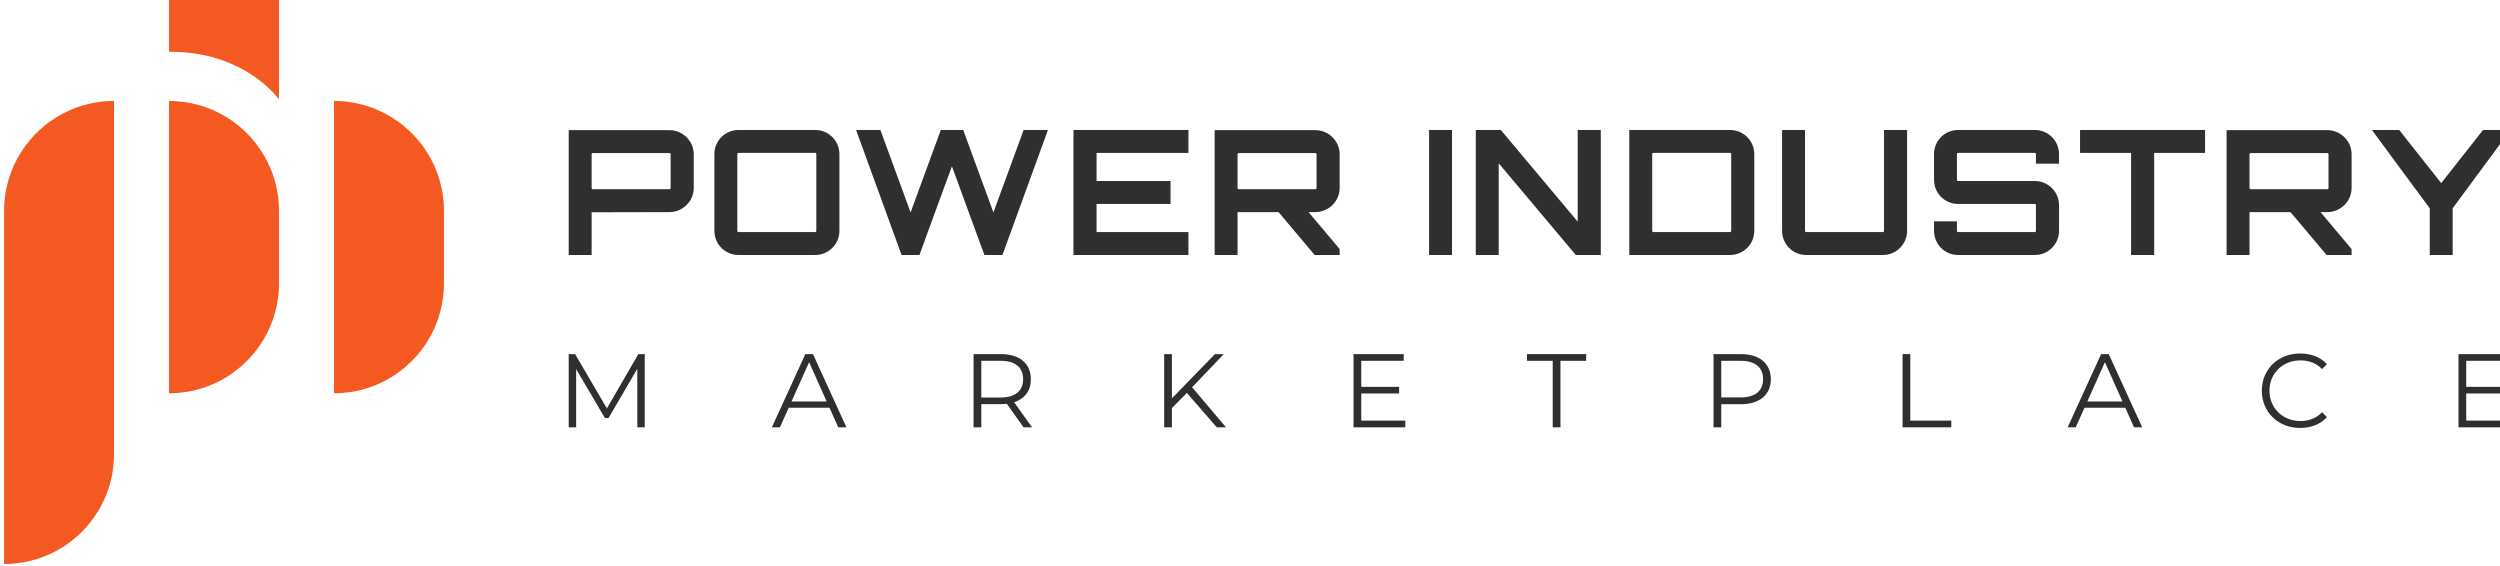 <?xml version="1.0" encoding="UTF-8" standalone="no"?>
<!-- Created with Inkscape (http://www.inkscape.org/) -->

<svg
   version="1.1"
   id="svg73"
   xml:space="preserve"
   width="152.002"
   height="34.399"
   viewBox="0 0 152.002 34.399"
   sodipodi:docname="pim-logo.svg"
   inkscape:version="1.1.2 (b8e25be833, 2022-02-05)"
   xmlns:inkscape="http://www.inkscape.org/namespaces/inkscape"
   xmlns:sodipodi="http://sodipodi.sourceforge.net/DTD/sodipodi-0.dtd"
   xmlns="http://www.w3.org/2000/svg"
   xmlns:svg="http://www.w3.org/2000/svg"><defs
     id="defs77"><clipPath
       clipPathUnits="userSpaceOnUse"
       id="clipPath89"><path
         d="M 0,1280 H 1920 V 0 H 0 Z"
         id="path87" /></clipPath></defs><sodipodi:namedview
     id="namedview75"
     pagecolor="#ffffff"
     bordercolor="#666666"
     borderopacity="1.0"
     inkscape:pageshadow="2"
     inkscape:pageopacity="0.0"
     inkscape:pagecheckerboard="0"
     showgrid="false"
     inkscape:zoom="1"
     inkscape:cx="-313.5"
     inkscape:cy="481.5"
     inkscape:window-width="2488"
     inkscape:window-height="1376"
     inkscape:window-x="1512"
     inkscape:window-y="1147"
     inkscape:window-maximized="1"
     inkscape:current-layer="g79"
     fit-margin-top="0"
     fit-margin-left="0"
     fit-margin-right="0"
     fit-margin-bottom="0" /><g
     id="g79"
     inkscape:groupmode="layer"
     inkscape:label="POWER INDUSTRY"
     transform="matrix(1.333,0,0,-1.333,-3,1088.972)"><g
       id="g999"
       transform="matrix(0.132,0,0,0.132,-63.826,692.582)"><g
         id="g157"
         transform="translate(732.316,888.742)"><path
           d="m 0,0 c 0,0.24 -0.18,0.421 -0.42,0.421 h -26.459 c -0.24,0 -0.42,-0.181 -0.42,-0.421 v -11.639 c 0,-0.24 0.18,-0.42 0.42,-0.42 H -0.42 c 0.24,0 0.42,0.18 0.42,0.42 z M -0.42,8.34 C 4.2,8.34 7.979,4.561 7.979,0 v -11.639 c 0,-4.56 -3.779,-8.34 -8.399,-8.34 l -26.699,-0.06 -0.18,0.06 v -14.819 h -7.92 V 8.34 Z"
           style="fill:#2f2f2f;fill-opacity:1;fill-rule:nonzero;stroke:none"
           id="path159" /></g><g
         id="g161"
         transform="translate(782.295,861.863)"><path
           d="M 0,0 C 0.18,0 0.36,0.181 0.36,0.421 V 26.94 c 0,0.24 -0.18,0.419 -0.36,0.419 h -26.519 c -0.24,0 -0.42,-0.179 -0.42,-0.419 V 0.421 c 0,-0.24 0.18,-0.421 0.42,-0.421 z m 0,35.279 c 4.56,0 8.339,-3.719 8.339,-8.339 V 0.421 c 0,-4.62 -3.779,-8.34 -8.339,-8.34 h -26.519 c -4.62,0 -8.34,3.72 -8.34,8.34 V 26.94 c 0,4.62 3.72,8.339 8.34,8.339 z"
           style="fill:#2f2f2f;fill-opacity:1;fill-rule:nonzero;stroke:none"
           id="path163" /></g><g
         id="g165"
         transform="translate(862.692,897.142)"><path
           d="m 0,0 -15.719,-43.198 h -6.24 l -11.219,30.658 c -3.66,-10.079 -7.62,-20.639 -11.22,-30.658 h -6.18 L -66.297,0 h 8.4 L -47.458,-28.499 -37.018,0 h 7.74 L -18.839,-28.499 -8.399,0 Z"
           style="fill:#2f2f2f;fill-opacity:1;fill-rule:nonzero;stroke:none"
           id="path167" /></g><g
         id="g169"
         transform="translate(911.233,889.222)"><path
           d="M 0,0 H -31.739 V -9.72 H -6.18 v -7.92 h -25.559 v -9.719 H 0 v -7.919 H -39.718 V 7.92 H 0 Z"
           style="fill:#2f2f2f;fill-opacity:1;fill-rule:nonzero;stroke:none"
           id="path171" /></g><g
         id="g173"
         transform="translate(955.093,876.683)"><path
           d="m 0,0 c 0.239,0 0.42,0.18 0.42,0.42 v 11.639 c 0,0.24 -0.181,0.42 -0.42,0.42 h -26.459 c -0.24,0 -0.42,-0.18 -0.42,-0.42 V 0.42 c 0,-0.24 0.18,-0.42 0.42,-0.42 z M 8.399,0.42 C 8.399,-4.141 4.619,-7.92 0,-7.92 H -2.34 L 8.399,-20.699 v -2.04 H -0.24 L -12.72,-7.92 h -13.979 -0.18 v -14.819 h -7.92 V 20.398 H 0 c 4.619,0 8.399,-3.779 8.399,-8.339 z"
           style="fill:#2f2f2f;fill-opacity:1;fill-rule:nonzero;stroke:none"
           id="path175" /></g><path
         d="m 994.393,897.142 h 7.92 v -43.198 h -7.92 z"
         style="fill:#2f2f2f;fill-opacity:1;fill-rule:nonzero;stroke:none"
         id="path177" /><g
         id="g179"
         transform="translate(1045.752,897.142)"><path
           d="M 0,0 H 7.979 V -43.198 H -0.66 l -26.639,31.678 v -31.678 h -7.92 V 0 h 8.64 L 0,-31.679 Z"
           style="fill:#2f2f2f;fill-opacity:1;fill-rule:nonzero;stroke:none"
           id="path181" /></g><g
         id="g183"
         transform="translate(1098.79,888.803)"><path
           d="m 0,0 c 0,0.24 -0.18,0.42 -0.42,0.42 h -26.459 c -0.239,0 -0.42,-0.18 -0.42,-0.42 v -26.519 c 0,-0.24 0.181,-0.421 0.42,-0.421 H -0.42 c 0.24,0 0.42,0.181 0.42,0.421 z m -0.42,8.34 c 4.621,0 8.4,-3.72 8.4,-8.34 v -26.519 c 0,-4.62 -3.779,-8.339 -8.4,-8.339 H -35.218 V 8.34 Z"
           style="fill:#2f2f2f;fill-opacity:1;fill-rule:nonzero;stroke:none"
           id="path185" /></g><g
         id="g187"
         transform="translate(1151.591,897.142)"><path
           d="m 0,0 h 7.979 v -34.858 c 0,-4.621 -3.78,-8.34 -8.338,-8.34 h -26.52 c -4.62,0 -8.34,3.719 -8.34,8.34 V 0 h 7.92 v -34.858 c 0,-0.241 0.18,-0.421 0.42,-0.421 h 26.52 c 0.179,0 0.359,0.18 0.359,0.421 z"
           style="fill:#2f2f2f;fill-opacity:1;fill-rule:nonzero;stroke:none"
           id="path189" /></g><g
         id="g191"
         transform="translate(1212.069,885.503)"><path
           d="m 0,0 h -7.979 v 3.3 c 0,0.24 -0.18,0.42 -0.361,0.42 h -26.518 c -0.24,0 -0.42,-0.18 -0.42,-0.42 v -8.88 c 0,-0.24 0.18,-0.42 0.42,-0.42 L -8.34,-6 C -3.779,-6 0,-9.72 0,-14.34 v -8.879 c 0,-4.62 -3.779,-8.34 -8.34,-8.34 h -26.518 c -4.621,0 -8.339,3.72 -8.339,8.34 v 3.3 h 7.919 v -3.3 c 0,-0.24 0.18,-0.421 0.42,-0.421 H -8.34 c 0.181,0 0.361,0.181 0.361,0.421 v 8.879 c 0,0.24 -0.18,0.42 -0.361,0.42 h -26.518 c -4.621,0 -8.339,3.72 -8.339,8.34 V 3.3 c 0,4.62 3.718,8.34 8.339,8.34 H -8.34 C -3.779,11.64 0,7.92 0,3.3 Z"
           style="fill:#2f2f2f;fill-opacity:1;fill-rule:nonzero;stroke:none"
           id="path193" /></g><g
         id="g195"
         transform="translate(1262.529,897.142)"><path
           d="M 0,0 V -7.92 H -17.579 V -43.198 H -25.56 V -7.92 H -43.198 V 0 Z"
           style="fill:#2f2f2f;fill-opacity:1;fill-rule:nonzero;stroke:none"
           id="path197" /></g><g
         id="g199"
         transform="translate(1304.768,876.683)"><path
           d="m 0,0 c 0.24,0 0.42,0.18 0.42,0.42 v 11.639 c 0,0.24 -0.18,0.42 -0.42,0.42 h -26.459 c -0.24,0 -0.42,-0.18 -0.42,-0.42 V 0.42 c 0,-0.24 0.18,-0.42 0.42,-0.42 z M 8.399,0.42 C 8.399,-4.141 4.619,-7.92 0,-7.92 H -2.34 L 8.399,-20.699 v -2.04 H -0.24 L -12.72,-7.92 h -13.979 -0.18 v -14.819 h -7.92 V 20.398 H 0 c 4.619,0 8.399,-3.779 8.399,-8.339 z"
           style="fill:#2f2f2f;fill-opacity:1;fill-rule:nonzero;stroke:none"
           id="path201" /></g><g
         id="g203"
         transform="translate(1368.067,897.142)"><path
           d="m 0,0 -19.979,-27.06 v -16.138 h -7.919 v 16.138 c -6.3,8.581 -13.74,18.48 -19.979,27.06 h 9.419 L -23.938,-18.359 -9.479,0 Z"
           style="fill:#2f2f2f;fill-opacity:1;fill-rule:nonzero;stroke:none"
           id="path205" /></g><g
         id="g207"
         transform="translate(723.366,819.692)"><path
           d="m 0,0 v -25.293 h -2.565 v 20.235 l -9.937,-17.019 h -1.265 l -9.937,16.911 v -20.127 h -2.565 V 0 h 2.204 L -13.08,-18.753 -2.204,0 Z"
           style="fill:#2f2f2f;fill-opacity:1;fill-rule:nonzero;stroke:none"
           id="path209" /></g><g
         id="g211"
         transform="translate(786.23,803.324)"><path
           d="M 0,0 -6.07,13.586 -12.141,0 Z m 0.976,-2.167 h -14.092 l -3.036,-6.758 h -2.782 l 11.562,25.293 h 2.639 L 6.83,-8.925 H 4.011 Z"
           style="fill:#2f2f2f;fill-opacity:1;fill-rule:nonzero;stroke:none"
           id="path213" /></g><g
         id="g215"
         transform="translate(854.117,811.02)"><path
           d="m 0,0 c 0,4.047 -2.674,6.359 -7.732,6.359 h -6.721 V -6.324 h 6.721 C -2.674,-6.324 0,-3.975 0,0 m 0.145,-16.621 -5.781,8.13 C -6.287,-8.564 -6.937,-8.6 -7.66,-8.6 h -6.793 v -8.021 h -2.674 V 8.672 H -7.66 C -1.228,8.672 2.674,5.42 2.674,0 c 0,-3.975 -2.096,-6.757 -5.781,-7.95 l 6.179,-8.671 z"
           style="fill:#2f2f2f;fill-opacity:1;fill-rule:nonzero;stroke:none"
           id="path217" /></g><g
         id="g219"
         transform="translate(910.695,806.287)"><path
           d="m 0,0 -5.167,-5.239 v -6.648 h -2.674 v 25.292 h 2.674 V -1.879 L 9.684,13.405 h 3.071 L 1.807,1.952 13.514,-11.887 h -3.18 z"
           style="fill:#2f2f2f;fill-opacity:1;fill-rule:nonzero;stroke:none"
           id="path221" /></g><g
         id="g223"
         transform="translate(986.171,796.712)"><path
           d="M 0,0 V -2.313 H -17.887 V 22.98 h 17.344 v -2.312 h -14.669 v -8.997 h 13.08 V 9.394 h -13.08 V 0 Z"
           style="fill:#2f2f2f;fill-opacity:1;fill-rule:nonzero;stroke:none"
           id="path225" /></g><g
         id="g227"
         transform="translate(1037.112,817.379)"><path
           d="M 0,0 H -8.889 V 2.313 H 11.563 V 0 H 2.674 V -22.98 H 0 Z"
           style="fill:#2f2f2f;fill-opacity:1;fill-rule:nonzero;stroke:none"
           id="path229" /></g><g
         id="g231"
         transform="translate(1109.806,811.02)"><path
           d="m 0,0 c 0,4.047 -2.674,6.359 -7.732,6.359 h -6.722 V -6.287 h 6.722 C -2.674,-6.287 0,-3.975 0,0 m 2.674,0 c 0,-5.384 -3.902,-8.636 -10.334,-8.636 h -6.794 v -7.985 h -2.673 V 8.672 H -7.66 C -1.228,8.672 2.674,5.42 2.674,0"
           style="fill:#2f2f2f;fill-opacity:1;fill-rule:nonzero;stroke:none"
           id="path233" /></g><g
         id="g235"
         transform="translate(1158,819.692)"><path
           d="m 0,0 h 2.675 v -22.98 h 14.164 v -2.313 H 0 Z"
           style="fill:#2f2f2f;fill-opacity:1;fill-rule:nonzero;stroke:none"
           id="path237" /></g><g
         id="g239"
         transform="translate(1233.983,803.324)"><path
           d="M 0,0 -6.071,13.586 -12.142,0 Z m 0.975,-2.167 h -14.092 l -3.035,-6.758 h -2.784 l 11.564,25.293 h 2.638 L 6.828,-8.925 H 4.01 Z"
           style="fill:#2f2f2f;fill-opacity:1;fill-rule:nonzero;stroke:none"
           id="path241" /></g><g
         id="g243"
         transform="translate(1282.142,807.046)"><path
           d="m 0,0 c 0,7.407 5.637,12.863 13.26,12.863 3.685,0 7.011,-1.228 9.25,-3.685 L 20.812,7.48 c -2.059,2.096 -4.588,2.999 -7.48,2.999 C 7.226,10.479 2.637,5.998 2.637,0 c 0,-5.998 4.589,-10.479 10.695,-10.479 2.892,0 5.421,0.903 7.48,3.035 l 1.698,-1.697 c -2.239,-2.458 -5.565,-3.722 -9.286,-3.722 C 5.637,-12.863 0,-7.407 0,0"
           style="fill:#2f2f2f;fill-opacity:1;fill-rule:nonzero;stroke:none"
           id="path245" /></g><g
         id="g247"
         transform="translate(1367.987,796.712)"><path
           d="M 0,0 V -2.313 H -17.887 V 22.98 h 17.345 v -2.312 h -14.67 v -8.997 h 13.08 V 9.394 h -13.08 V 0 Z"
           style="fill:#2f2f2f;fill-opacity:1;fill-rule:nonzero;stroke:none"
           id="path249" /></g><g
         id="g251"
         transform="translate(501.987,747.162)"><path
           d="m 0,0 v 0 122 c 0,20.987 17.013,38 38,38 V 38 C 38,17.013 20.987,0 0,0"
           style="fill:#f45922;fill-opacity:1;fill-rule:evenodd;stroke:none"
           id="path253" /></g><g
         id="g255"
         transform="translate(558.987,806.162)"><path
           d="M 0,0 V 0 101 C 20.987,101 38,83.987 38,63 V 38 C 38,17.013 20.987,0 0,0"
           style="fill:#f45922;fill-opacity:1;fill-rule:evenodd;stroke:none"
           id="path257" /></g><g
         id="g259"
         transform="translate(615.987,806.162)"><path
           d="M 0,0 V 0 101 C 20.987,101 38,83.987 38,63 V 38 C 38,17.013 20.987,0 0,0"
           style="fill:#f45922;fill-opacity:1;fill-rule:evenodd;stroke:none"
           id="path261" /></g><g
         id="g263"
         transform="translate(596.987,907.769)"><path
           d="M 0,0 V 35.393 H -38 V 16.354 C -23.512,16.697 -8.908,10.978 0,0"
           style="fill:#f45922;fill-opacity:1;fill-rule:evenodd;stroke:none"
           id="path265" /></g></g></g></svg>
